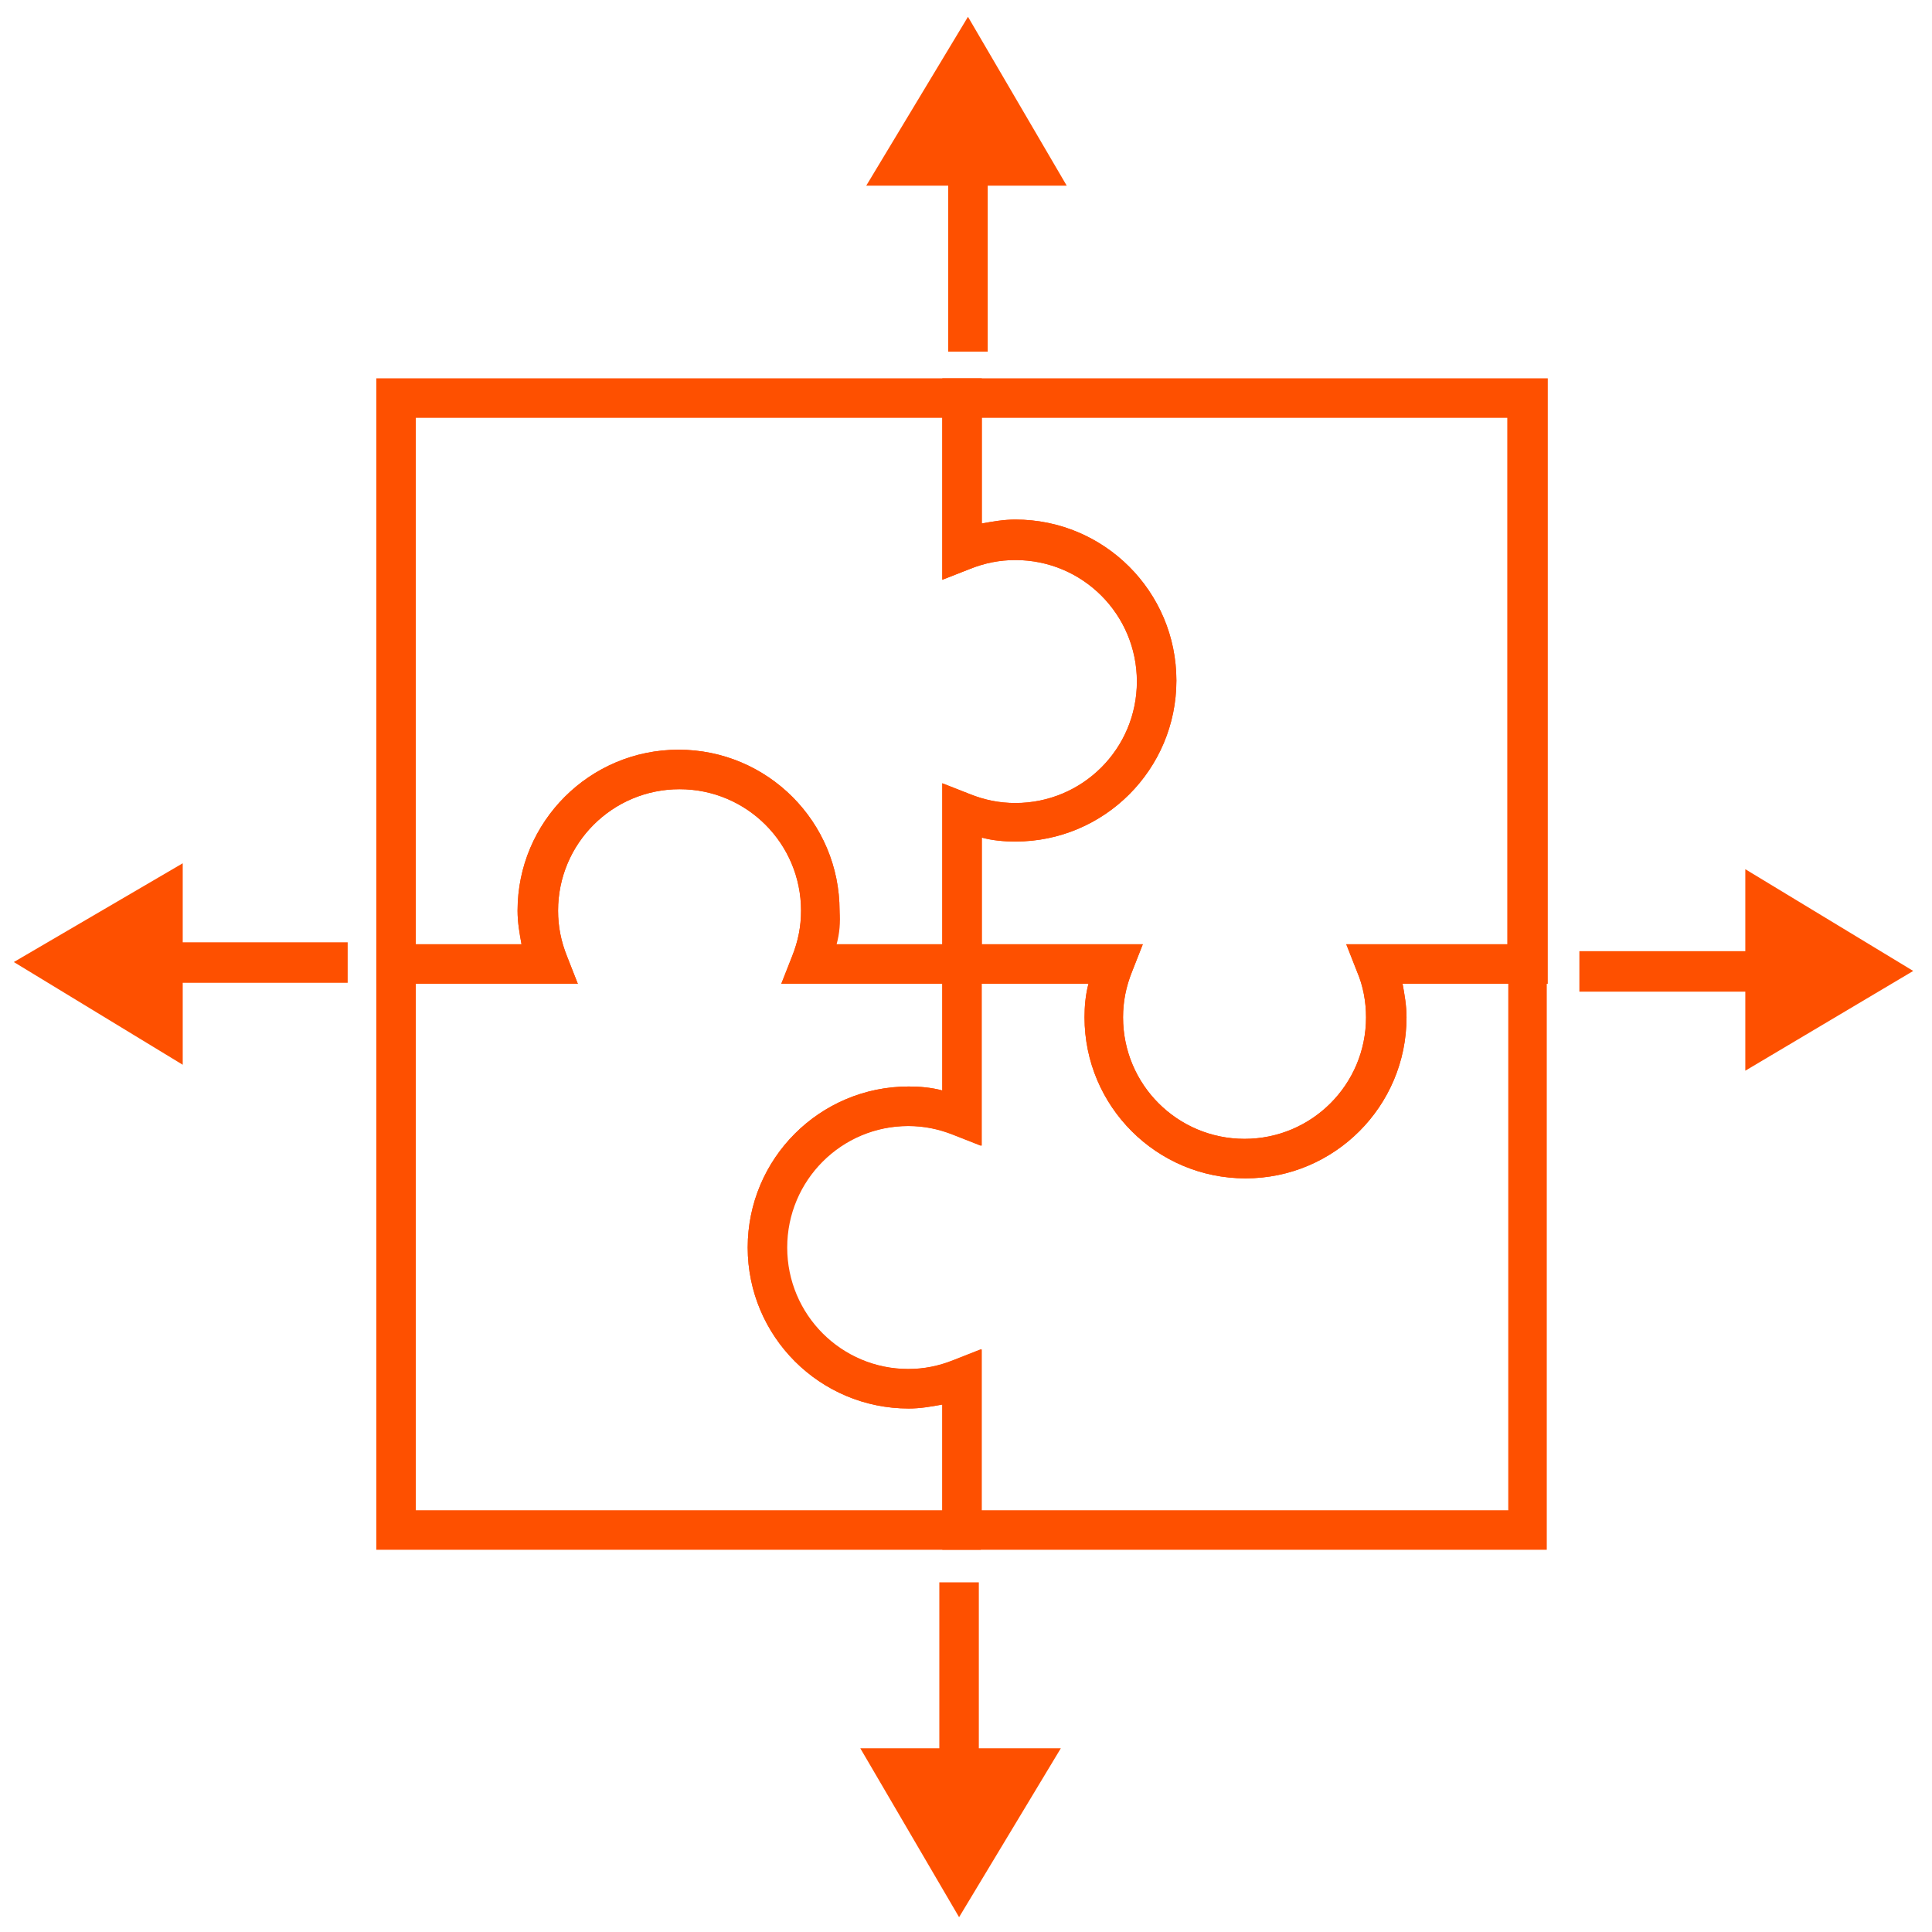<?xml version="1.0" encoding="UTF-8"?>
<svg xmlns="http://www.w3.org/2000/svg" width="100" height="100" viewBox="0 0 100 100" fill="none">
  <g clip-path="url(#clip0_1342_290)">
    <path d="M50.818 50.92H40.44L41.002 49.489C41.309 48.722 41.462 47.955 41.462 47.137C41.462 43.66 38.65 40.849 35.174 40.849C31.697 40.849 28.886 43.66 28.886 47.137C28.886 47.955 29.039 48.722 29.346 49.489L29.908 50.92H19.479V19.581H50.818V27.096C51.38 26.994 51.943 26.892 52.556 26.892C57.157 26.892 60.89 30.624 60.89 35.225C60.89 39.826 57.157 43.558 52.556 43.558C51.994 43.558 51.38 43.507 50.818 43.354V50.92ZM43.303 48.875H48.773V40.542L50.205 41.104C50.971 41.411 51.738 41.564 52.556 41.564C56.033 41.564 58.845 38.753 58.845 35.276C58.845 31.8 56.033 28.988 52.556 28.988C51.738 28.988 50.971 29.141 50.205 29.448L48.773 30.01V21.626H21.523V48.875H26.994C26.892 48.313 26.789 47.751 26.789 47.137C26.789 42.536 30.521 38.804 35.123 38.804C39.724 38.804 43.456 42.536 43.456 47.137C43.507 47.751 43.456 48.313 43.303 48.875Z" fill="#FE5000"></path>
    <path d="M50.818 80.215H19.479V48.875H26.994C26.892 48.313 26.789 47.751 26.789 47.137C26.789 42.536 30.521 38.804 35.123 38.804C39.724 38.804 43.456 42.536 43.456 47.137C43.456 47.699 43.405 48.313 43.252 48.875H50.767V59.305L49.335 58.742C48.569 58.436 47.802 58.282 46.984 58.282C43.507 58.282 40.695 61.094 40.695 64.57C40.695 68.047 43.507 70.859 46.984 70.859C47.802 70.859 48.569 70.706 49.335 70.399L50.767 69.836V80.215H50.818ZM21.523 78.17H48.773V72.699C48.211 72.802 47.648 72.904 47.035 72.904C42.434 72.904 38.701 69.172 38.701 64.57C38.701 59.969 42.434 56.237 47.035 56.237C47.597 56.237 48.211 56.288 48.773 56.442V50.92H40.44L41.002 49.489C41.309 48.722 41.462 47.955 41.462 47.137C41.462 43.66 38.65 40.849 35.174 40.849C31.697 40.849 28.886 43.66 28.886 47.137C28.886 47.955 29.039 48.722 29.346 49.489L29.908 50.92H21.523V78.17Z" fill="#FE5000"></path>
    <path d="M80.112 80.215H48.773V72.699C48.21 72.802 47.648 72.904 47.035 72.904C42.433 72.904 38.701 69.172 38.701 64.571C38.701 59.969 42.433 56.237 47.035 56.237C47.597 56.237 48.21 56.288 48.773 56.442V48.875H59.151L58.589 50.307C58.282 51.074 58.129 51.84 58.129 52.658C58.129 56.135 60.94 58.947 64.417 58.947C67.893 58.947 70.705 56.135 70.705 52.658C70.705 51.84 70.552 51.023 70.245 50.307L69.683 48.875H80.061V80.215H80.112ZM50.818 78.17H78.067V50.92H72.597C72.699 51.483 72.801 52.045 72.801 52.658C72.801 57.26 69.069 60.992 64.468 60.992C59.867 60.992 56.135 57.26 56.135 52.658C56.135 52.096 56.186 51.483 56.339 50.92H50.818V59.305L49.386 58.742C48.619 58.436 47.852 58.282 47.035 58.282C43.558 58.282 40.746 61.094 40.746 64.571C40.746 68.047 43.558 70.859 47.035 70.859C47.852 70.859 48.619 70.706 49.386 70.399L50.818 69.836V78.17Z" fill="#FE5000"></path>
    <path d="M64.469 60.992C59.867 60.992 56.135 57.26 56.135 52.658C56.135 52.096 56.187 51.483 56.34 50.92H48.773V40.542L50.205 41.104C50.972 41.411 51.739 41.564 52.557 41.564C56.033 41.564 58.845 38.753 58.845 35.276C58.845 31.8 56.033 28.988 52.557 28.988C51.739 28.988 50.972 29.141 50.205 29.448L48.773 30.01V19.581H80.113V50.92H72.598C72.7 51.483 72.802 52.045 72.802 52.658C72.802 57.26 69.07 60.992 64.469 60.992ZM50.818 48.875H59.152L58.589 50.307C58.283 51.074 58.129 51.84 58.129 52.658C58.129 56.135 60.941 58.947 64.418 58.947C67.894 58.947 70.706 56.135 70.706 52.658C70.706 51.84 70.553 51.023 70.246 50.307L69.683 48.875H78.017V21.626H50.818V27.096C51.381 26.994 51.943 26.892 52.557 26.892C57.158 26.892 60.89 30.624 60.89 35.225C60.89 39.826 57.158 43.558 52.557 43.558C51.994 43.558 51.381 43.507 50.818 43.354V48.875Z" fill="#FE5000"></path>
    <path d="M50.664 81.902H48.619V90.491H44.529L49.642 99.233L54.908 90.491H50.664V81.902Z" fill="#FE5000"></path>
    <path d="M49.079 18.2H51.124V9.611H55.214L50.102 0.869L44.836 9.611H49.079V18.2Z" fill="#FE5000"></path>
    <path d="M81.748 49.233V51.329H90.337V55.419L99.028 50.256L90.337 44.99V49.233H81.748Z" fill="#FE5000"></path>
    <path d="M17.996 50.869V48.773H9.458V44.683L0.716 49.795L9.458 55.112V50.869H17.996Z" fill="#FE5000"></path>
  </g>
  <defs>
    <clipPath id="clip0_1342_290">
      <rect width="100" height="100" fill="white"></rect>
    </clipPath>
  </defs>
</svg>
